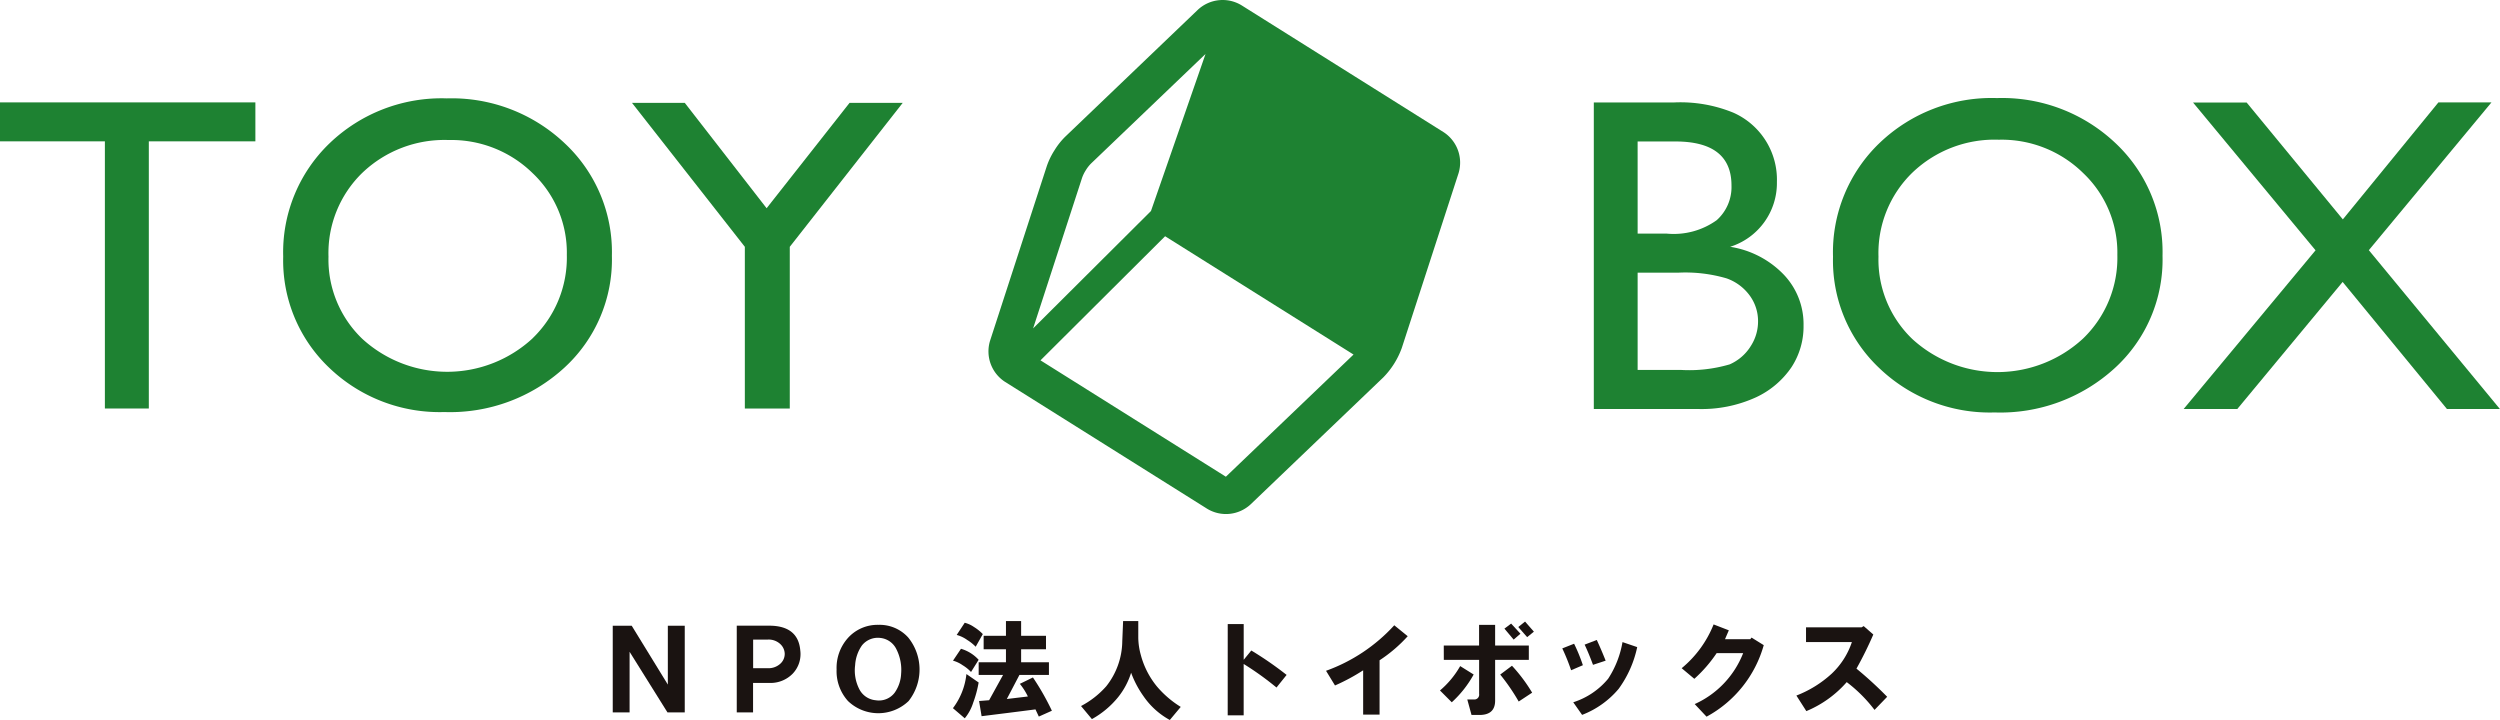 <svg height="44.862" viewBox="0 0 155.775 44.862" width="155.775" xmlns="http://www.w3.org/2000/svg"><g fill="#1a1311"><path d="m82.613 612.475v-5.4h1.181l2.252 3.668v-3.668h1.054v5.4h-1.078l-2.359-3.775v3.778z" transform="translate(-44.433 -568.087)"/><path d="m85.564 607.073h2.016c1.207 0 1.856.518 1.943 1.548a1.761 1.761 0 0 1 -.474 1.443 1.929 1.929 0 0 1 -1.469.576h-1v1.836h-1.016zm1.021 2.65h.915a1.087 1.087 0 0 0 .762-.265.824.824 0 0 0 .291-.628.847.847 0 0 0 -.264-.6 1.059 1.059 0 0 0 -.788-.291h-.916z" transform="translate(-39.657 -568.087)"/><path d="m87.94 609.831a2.792 2.792 0 0 1 .689-1.94 2.474 2.474 0 0 1 1.911-.838 2.394 2.394 0 0 1 1.862.788 3.171 3.171 0 0 1 .026 3.959 2.73 2.73 0 0 1 -3.778 0 2.775 2.775 0 0 1 -.71-1.969zm1.155-.262a2.557 2.557 0 0 0 .264 1.5 1.271 1.271 0 0 0 1.024.683 1.23 1.23 0 0 0 1.178-.474 2.209 2.209 0 0 0 .4-1.181 2.831 2.831 0 0 0 -.293-1.521 1.255 1.255 0 0 0 -1-.707 1.269 1.269 0 0 0 -1.152.471 2.4 2.4 0 0 0 -.421 1.229z" transform="translate(-35.812 -568.119)"/><path d="m91.209 608.691a2.38 2.38 0 0 1 1.1.686l-.474.759a2.451 2.451 0 0 0 -.524-.422 1.9 1.9 0 0 0 -.6-.283zm1.1 2.1a7.035 7.035 0 0 1 -.34 1.26 2.874 2.874 0 0 1 -.524.971l-.738-.631a4.255 4.255 0 0 0 .841-2.126zm.259-3.014-.443.786a2.759 2.759 0 0 0 -.526-.421 2.043 2.043 0 0 0 -.657-.314l.5-.759a1.76 1.76 0 0 1 .573.262 2.809 2.809 0 0 1 .556.446zm3.124 2.7a15.831 15.831 0 0 1 1.181 2.074l-.814.364-.209-.448c-1.1.144-2.223.283-3.357.424l-.157-.945.626-.05.869-1.576h-1.52v-.788h1.7v-.812h-1.39v-.838h1.39v-.919h.945v.919h1.55v.838h-1.55v.812h1.733v.788h-1.838l-.786 1.5 1.312-.157a3.967 3.967 0 0 0 -.5-.788z" transform="translate(-31.33 -568.265)"/><path d="m96.326 608.222.052-1.259h.945v1.05a4.232 4.232 0 0 0 .154 1.047 5.2 5.2 0 0 0 1 1.969 6.218 6.218 0 0 0 1.492 1.283l-.681.815a4.736 4.736 0 0 1 -1.652-1.5 6.156 6.156 0 0 1 -.759-1.443 4.633 4.633 0 0 1 -.812 1.524 5.6 5.6 0 0 1 -1.631 1.364l-.678-.814a5.484 5.484 0 0 0 1.571-1.231 4.587 4.587 0 0 0 .999-2.805z" transform="translate(-26.397 -568.265)"/><path d="m97.248 607.034h.995v2.228l.474-.579a21.369 21.369 0 0 1 2.2 1.521l-.631.786a18.519 18.519 0 0 0 -2.045-1.469v3.2h-.995z" transform="translate(-20.748 -568.15)"/><path d="m99.587 609.9a10.619 10.619 0 0 0 4.252-2.836l.838.681a9.006 9.006 0 0 1 -1.754 1.5v3.385h-1.023v-2.76a12.415 12.415 0 0 1 -1.754.945z" transform="translate(-16.962 -568.103)"/><path d="m102.3 611.272a5.616 5.616 0 0 0 1.259-1.519l.84.524a6.725 6.725 0 0 1 -1.364 1.731zm.236-2.8h2.2v-1.286h1v1.286h2.1v.893h-2.1v2.54q0 .892-.971.893h-.5l-.264-.966h.4a.3.3 0 0 0 .338-.346v-2.121h-2.2zm3.517 1.809.733-.55a10.128 10.128 0 0 1 1.257 1.678l-.838.552a12.655 12.655 0 0 0 -1.155-1.684zm.262-2.862.419-.314.579.631-.422.367zm.864-.1.422-.341.55.631-.419.34z" transform="translate(-12.575 -568.249)"/><path d="m105.209 607.939.736-.291a10.442 10.442 0 0 1 .547 1.338l-.733.314a12.784 12.784 0 0 0 -.55-1.361zm.683 3.357a4.664 4.664 0 0 0 2.176-1.469 6.04 6.04 0 0 0 .893-2.281l.916.312a6.794 6.794 0 0 1 -1.155 2.6 5.593 5.593 0 0 1 -2.278 1.623zm.71-3.592.757-.291c.194.421.377.848.552 1.291l-.788.259c-.175-.474-.348-.893-.523-1.263z" transform="translate(-7.863 -567.537)"/><path d="m108.05 609.771a6.807 6.807 0 0 0 1.99-2.728l.948.367-.238.553h1.574l.081-.1.759.471a7.305 7.305 0 0 1 -3.564 4.457l-.738-.785a5.788 5.788 0 0 0 3.019-3.174h-1.652a8.519 8.519 0 0 1 -1.39 1.6z" transform="translate(-3.265 -568.135)"/><path d="m110.78 611.411a6.946 6.946 0 0 0 2.2-1.364 4.776 4.776 0 0 0 1.257-1.967h-2.857v-.919h3.462l.131-.078.6.524a22.979 22.979 0 0 1 -1.05 2.126 24.078 24.078 0 0 1 1.914 1.755l-.788.817a8.952 8.952 0 0 0 -1.733-1.731 6.811 6.811 0 0 1 -2.516 1.807z" transform="translate(1.153 -568.071)"/></g><g fill="#1e8232"><path d="m258.541 93.054-12.607-7.916a2.265 2.265 0 0 0 -2.7.271l-8.278 7.922a4.464 4.464 0 0 0 -.671.849 4.548 4.548 0 0 0 -.475.978l-3.539 10.892a2.26 2.26 0 0 0 .928 2.552l12.606 7.915a2.258 2.258 0 0 0 2.7-.275l8.274-7.917a5.089 5.089 0 0 0 1.147-1.825l3.54-10.9a2.263 2.263 0 0 0 -.925-2.546zm-22.528 2.818a2.351 2.351 0 0 1 .233-.464 2.284 2.284 0 0 1 .312-.4l7.141-6.833-3.4 9.786-7.344 7.315zm8.953 18.645-11.551-7.251 7.765-7.733 11.741 7.372z" transform="translate(-168.582 -84.813)"/><path d="m32.6 107.71h6.535v16.647h2.738v-16.647h6.64v-2.427h-15.913z" transform="translate(-32.6 -98.903)"/><path d="m106.748 107.286a10.245 10.245 0 0 0 -7.35-2.8 10.077 10.077 0 0 0 -7.305 2.8 9.414 9.414 0 0 0 -2.888 7.063 9.221 9.221 0 0 0 2.867 6.922 9.943 9.943 0 0 0 7.174 2.76 10.542 10.542 0 0 0 7.474-2.76 9.134 9.134 0 0 0 2.966-6.976 9.274 9.274 0 0 0 -2.938-7.009zm-2 12.149a7.839 7.839 0 0 1 -10.607.041 6.841 6.841 0 0 1 -2.114-5.128 6.968 6.968 0 0 1 2.108-5.223 7.4 7.4 0 0 1 5.375-2.044 7.239 7.239 0 0 1 5.238 2.066 6.821 6.821 0 0 1 2.13 5.093 6.987 6.987 0 0 1 -2.134 5.195z" transform="translate(-71.559 -98.356)"/><path d="m167.316 111.938-5.1-6.566h-3.289l7.032 8.97v10.076h2.8v-10.076l7.038-8.97h-3.313z" transform="translate(-119.548 -98.963)"/><path d="m359.664 114.289a4.163 4.163 0 0 0 2.914-4.036 4.563 4.563 0 0 0 -2.719-4.323 8.7 8.7 0 0 0 -3.69-.635h-5v19.1h6.465a8.143 8.143 0 0 0 3.644-.729 5.446 5.446 0 0 0 2.207-1.872 4.636 4.636 0 0 0 .753-2.61 4.472 4.472 0 0 0 -1.241-3.17 5.887 5.887 0 0 0 -3.333-1.725zm-5.765-6.563h2.349q3.5 0 3.5 2.747a2.762 2.762 0 0 1 -.925 2.16 4.592 4.592 0 0 1 -3.105.835h-1.818zm7.019 12.8a2.933 2.933 0 0 1 -1.282 1.089 8.934 8.934 0 0 1 -3.045.346h-2.691v-6.061h2.555a9.139 9.139 0 0 1 2.98.354 3.025 3.025 0 0 1 1.456 1.082 2.693 2.693 0 0 1 .512 1.6 2.817 2.817 0 0 1 -.485 1.586z" transform="translate(-251.859 -98.911)"/><path d="m416.593 107.217a10.279 10.279 0 0 0 -7.374-2.8 10.1 10.1 0 0 0 -7.32 2.8 9.427 9.427 0 0 0 -2.899 7.083 9.215 9.215 0 0 0 2.877 6.936 9.947 9.947 0 0 0 7.193 2.77 10.566 10.566 0 0 0 7.493-2.77 9.148 9.148 0 0 0 2.969-6.991 9.3 9.3 0 0 0 -2.939-7.028zm-2.012 12.183a7.857 7.857 0 0 1 -10.628.041 6.846 6.846 0 0 1 -2.12-5.142 6.982 6.982 0 0 1 2.111-5.235 7.4 7.4 0 0 1 5.389-2.052 7.243 7.243 0 0 1 5.248 2.071 6.826 6.826 0 0 1 2.136 5.107 6.985 6.985 0 0 1 -2.136 5.21z" transform="translate(-284.785 -98.306)"/><path d="m480.613 114.5 7.642-9.209h-3.306l-5.956 7.29-5.993-7.281h-3.34l7.633 9.208-8.22 9.889h3.343l6.565-7.918 6.5 7.918h3.3z" transform="translate(-333.011 -98.911)"/></g></svg>